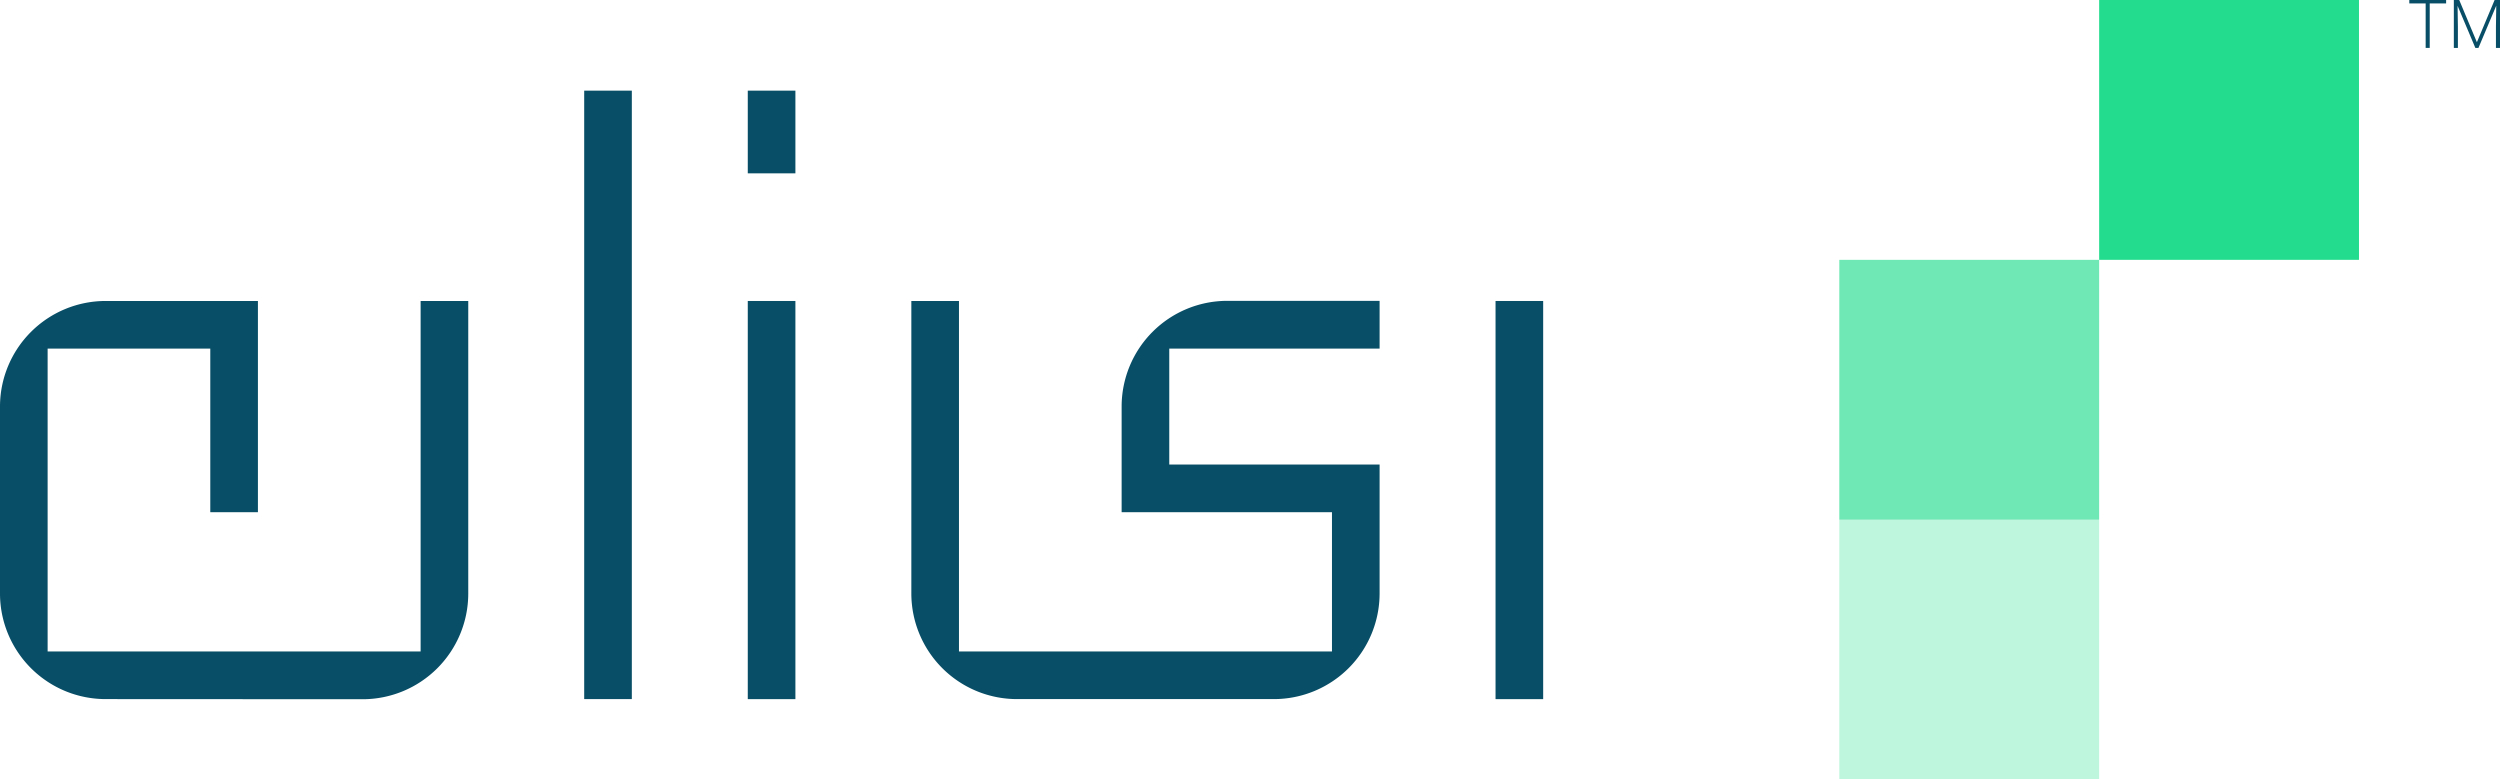 <svg xmlns="http://www.w3.org/2000/svg" id="Layer_1" data-name="Layer 1" viewBox="0 0 547.46 170.69"><defs><style>.cls-1{fill:#084e66;}.cls-2,.cls-3,.cls-4{fill:#24dc8e;}.cls-2{opacity:0.3;}.cls-3{opacity:0.65;}</style></defs><path class="cls-1" d="M535.66.75h-3.59v9.74h-.89V.75H527.6V0h8.06Z"></path><path class="cls-1" d="M538.53,0l3.87,9.25L546.28,0h1.18V10.49h-.89V5.92l.07-4.68-3.9,9.25h-.68l-3.89-9.22.07,4.62v4.6h-.89V0Z"></path><rect class="cls-2" x="402.78" y="113.79" width="56.9" height="56.9"></rect><rect class="cls-3" x="402.78" y="56.9" width="56.9" height="56.9"></rect><rect class="cls-4" x="459.68" width="56.9" height="56.9"></rect><rect class="cls-1" x="327.5" y="65.91" width="10.43" height="87.19"></rect><path class="cls-1" d="M222.69,153.09A23.14,23.14,0,0,1,199.57,130V65.91H210v76.75h81.68v-30.5H245.62V89a23.15,23.15,0,0,1,23.13-23.12h33.36V76.34H256.05v25.39h46.06V130A23.15,23.15,0,0,1,279,153.09Z"></path><rect class="cls-1" x="163.75" y="65.91" width="10.43" height="87.19"></rect><rect class="cls-1" x="127.93" y="19.85" width="10.43" height="133.24"></rect><path class="cls-1" d="M23.12,153.09A23.14,23.14,0,0,1,0,130V89A23.14,23.14,0,0,1,23.12,65.91H56.48v46.25H46.05V76.34H10.43v66.32H92.11V65.91h10.43V130a23.15,23.15,0,0,1-23.13,23.12Z"></path><rect class="cls-1" x="163.75" y="19.85" width="10.43" height="18.11"></rect></svg>